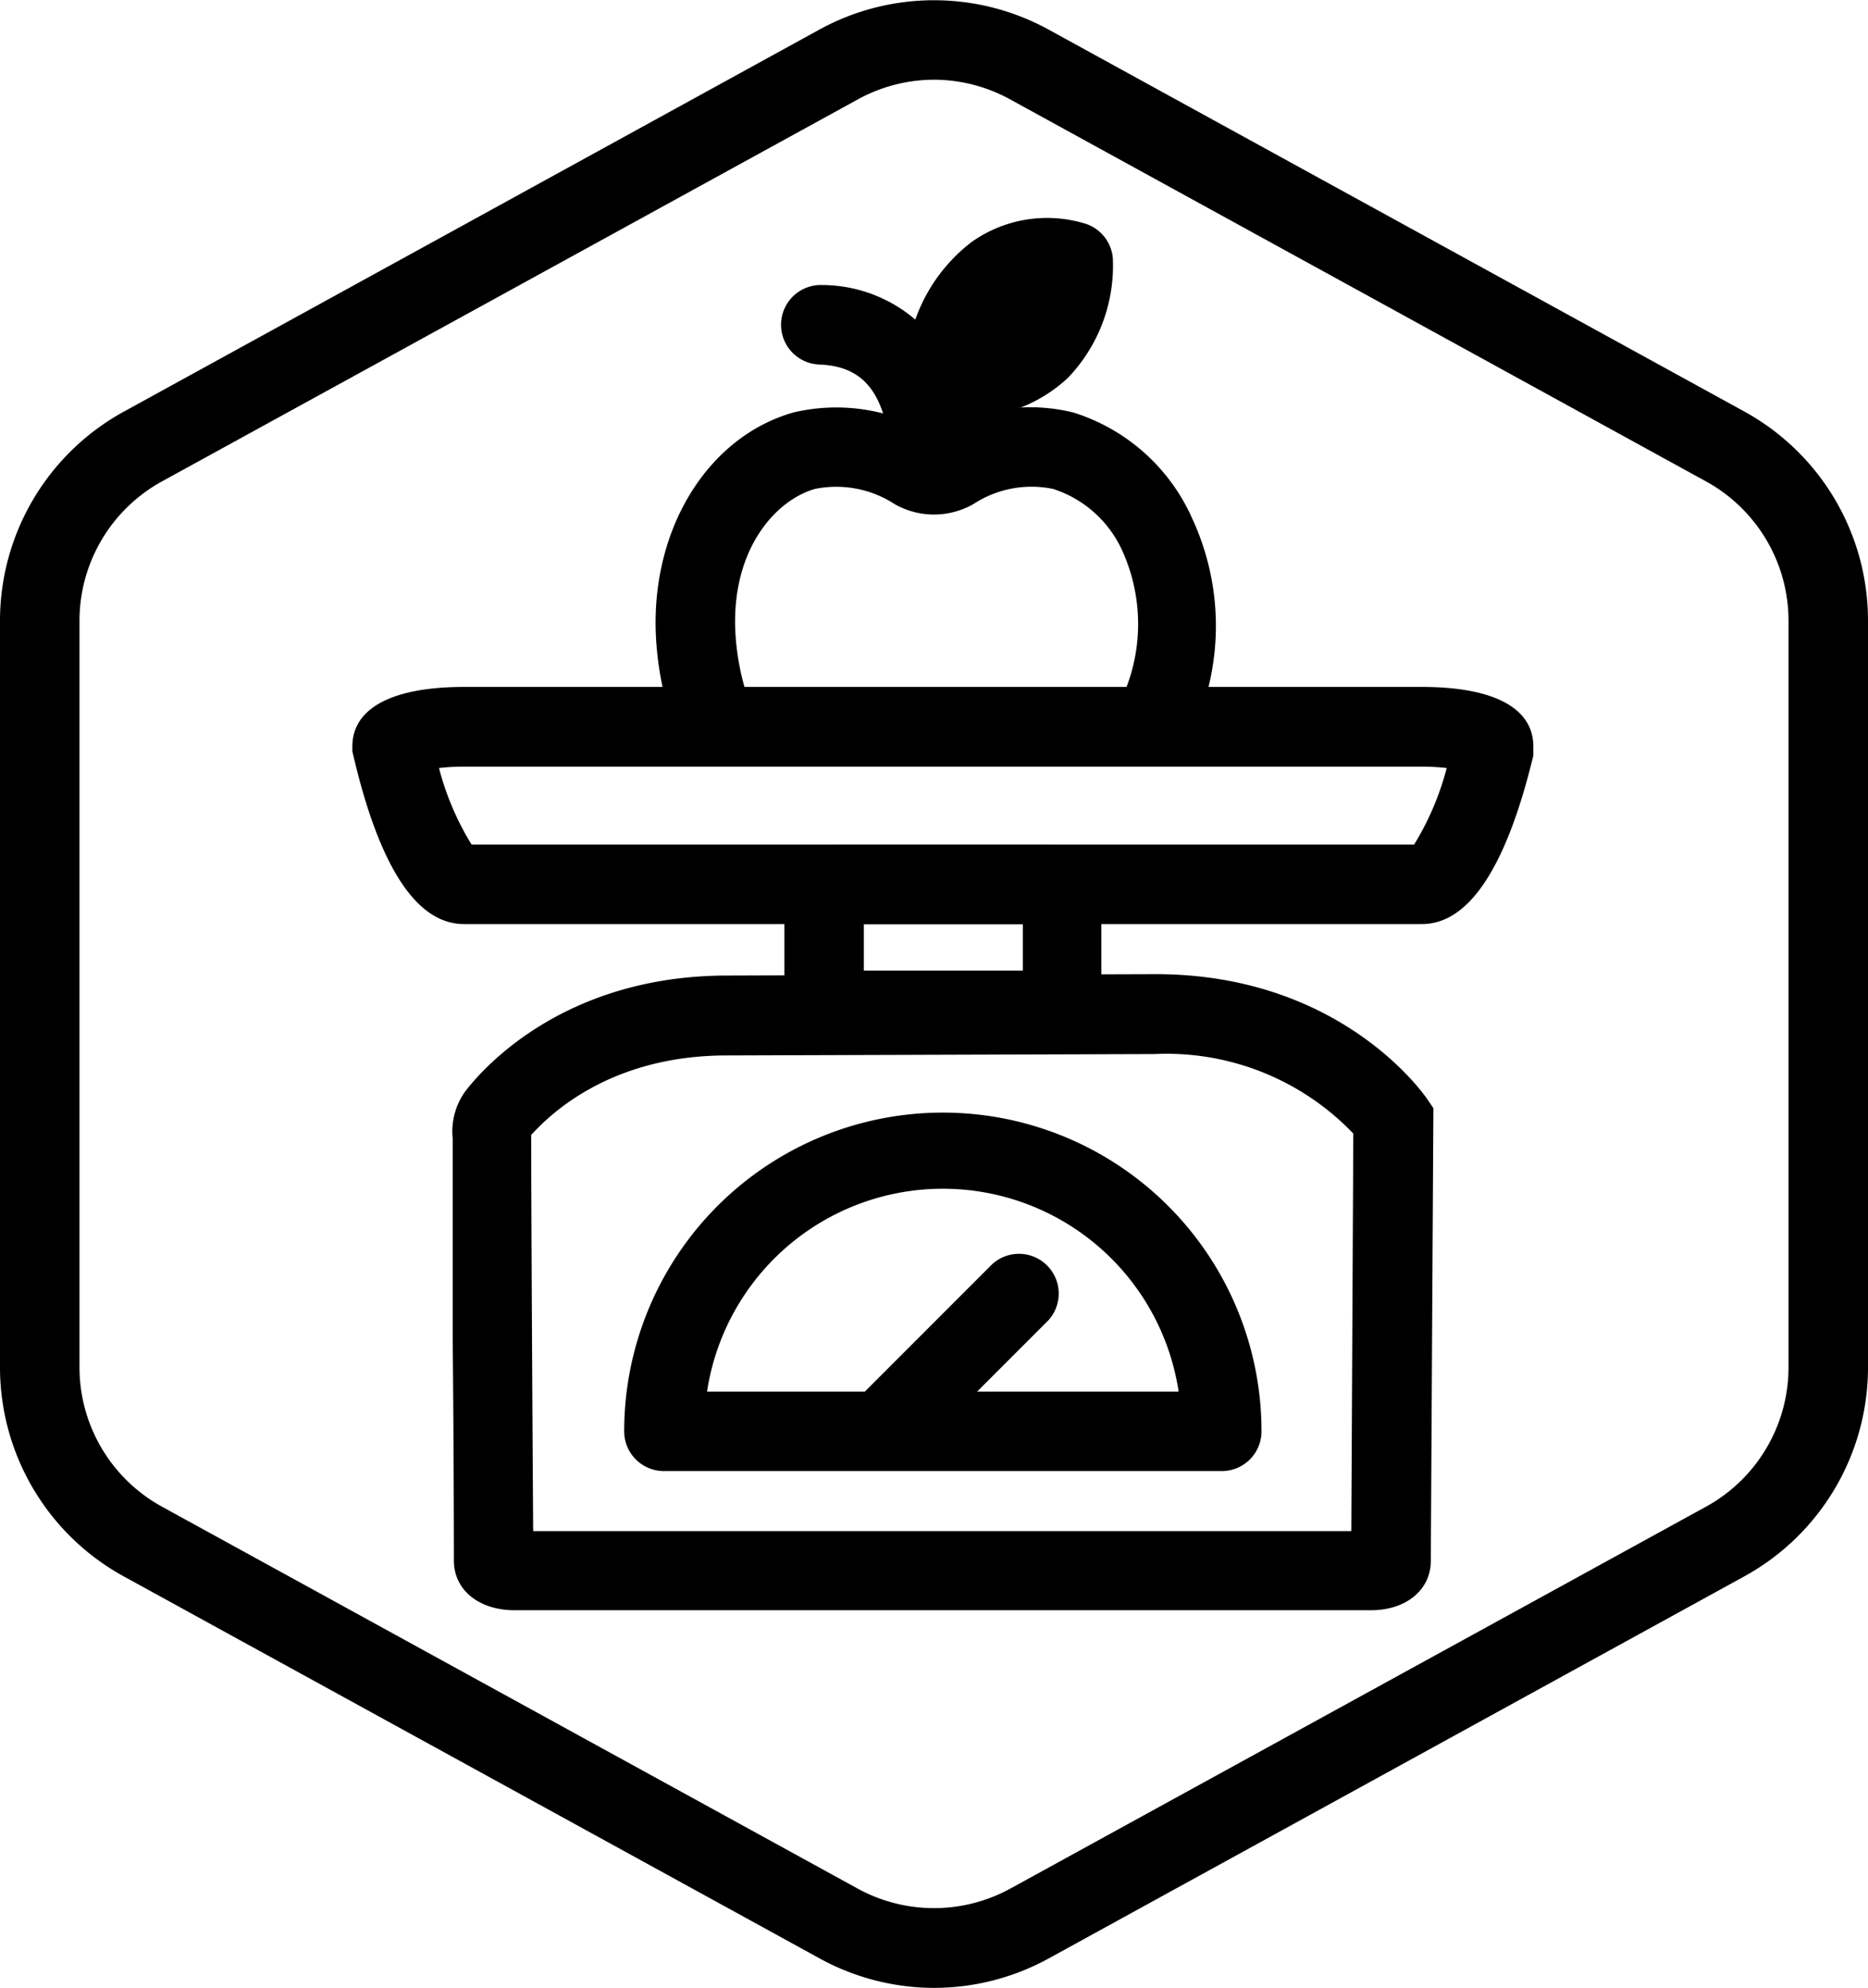 <svg xmlns="http://www.w3.org/2000/svg" id="Layer_76" data-name="Layer 76" viewBox="0 0 94 100.02"><path d="M50,100a12,12,0,0,1-5.77-1.49L9.23,79.3A12,12,0,0,1,3,68.79V31.21A12,12,0,0,1,9.23,20.7l35-19.22a12,12,0,0,1,11.54,0l35,19.21A12,12,0,0,1,97,31.21V68.79A12,12,0,0,1,90.77,79.3l-35,19.22A12,12,0,0,1,50,100ZM50,4a8,8,0,0,0-3.85,1l-35,19.21a8,8,0,0,0-4.15,7V68.79a8,8,0,0,0,4.15,7L46.15,95a8,8,0,0,0,7.7,0l35-19.21a8,8,0,0,0,4.15-7V31.21a8,8,0,0,0-4.15-7L53.85,5A8,8,0,0,0,50,4Z" transform="translate(-3 0.01)"></path><g id="Path_786" data-name="Path 786"><path d="M72,81H28.89c-1.77,0-3.05-1-3.05-2.5h0s0-5.53-.06-11.06c0-2.77,0-5.55,0-7.63,0-1.05,0-1.93,0-2.54a3.45,3.45,0,0,1,.63-2.37c1-1.31,5.11-5.83,13.19-5.83L61.16,49c9.28,0,13.45,6,13.62,6.23l.35.51L75,78.51C75,80,73.73,81,72,81ZM71,78.48v0Zm-41.17,0v0Zm0-1.46H71l.1-20a13,13,0,0,0-10-4l-21.54.07c-5.88,0-8.92,3-9.83,4C29.73,59.54,29.78,69.75,29.83,77ZM28.17,58.32h0Zm1.37-.91,0,.06-.06.09Z" transform="translate(-3 0.01)"></path></g><g id="Rectangle_147341" data-name="Rectangle 147341"><path d="M55.64,52.82H45.25A2.79,2.79,0,0,1,42.47,50V45.27a2.78,2.78,0,0,1,2.78-2.79H55.64a2.78,2.78,0,0,1,2.78,2.79V50A2.79,2.79,0,0,1,55.64,52.82Zm-9.17-4h8V46.48h-8Z" transform="translate(-3 0.01)"></path></g><g id="Rectangle_147341-2" data-name="Rectangle 147341"><path d="M74.55,46.48H26.35c-2.38,0-4.25-2.85-5.57-8.48l-.05-.22v-.23c0-1.93,2-3,5.62-3h48.2c3.62,0,5.61,1.06,5.61,3v.23l0,.22C78.8,43.63,76.92,46.48,74.55,46.48Zm-47.82-4H74.16a14.14,14.14,0,0,0,1.64-3.85,10.87,10.87,0,0,0-1.25-.07H26.35a11.06,11.06,0,0,0-1.26.07A14.14,14.14,0,0,0,26.73,42.48Z" transform="translate(-3 0.01)"></path></g><path d="M64.48,74H36.41a2,2,0,0,1-2-2,16,16,0,1,1,32.07,0A2,2,0,0,1,64.48,74Zm-25.9-4H62.31a12,12,0,0,0-23.73,0Z" transform="translate(-3 0.01)"></path><path d="M47.65,73.7a2,2,0,0,1-1.41-3.42l6.69-6.69a2,2,0,0,1,2.83,2.82l-6.7,6.7A2,2,0,0,1,47.65,73.7Z" transform="translate(-3 0.01)"></path><path d="M61.17,38.07a2,2,0,0,1-.79-.17,2,2,0,0,1-1-2.63,8.92,8.92,0,0,0,.14-7.47A5.76,5.76,0,0,0,56,24.59a5.33,5.33,0,0,0-4,.75,4,4,0,0,1-4,0,5.38,5.38,0,0,0-4-.75c-2,.58-4.17,3.05-4,7.11a12.55,12.55,0,0,0,.44,2.77,2,2,0,1,1-3.86,1.05A16,16,0,0,1,36,31.84c-.2-5.33,2.66-9.89,6.93-11.1A9.39,9.39,0,0,1,50,21.88a9.06,9.06,0,0,1,7-1.14,9.71,9.71,0,0,1,6,5.35A12.85,12.85,0,0,1,63,36.87,2,2,0,0,1,61.17,38.07Z" transform="translate(-3 0.01)"></path><path d="M50,19c7.39.67,7-5.91,7-5.91h0s-7.05-2.4-7.05,10.61h0c-.08-1.65-.24-7.22-5.6-7.41" transform="translate(-3 0.01)"></path><path d="M49.9,25.74a2,2,0,0,1-2-1.9v-.12c-.19-3.74-1.25-5.3-3.67-5.39a2,2,0,0,1,.15-4,7.25,7.25,0,0,1,4.68,1.74,8.45,8.45,0,0,1,2.84-3.91,6.57,6.57,0,0,1,5.64-.94A2,2,0,0,1,59,13a8.16,8.16,0,0,1-2.26,6A7.5,7.5,0,0,1,52,21c-.07.79-.12,1.68-.12,2.7a2,2,0,0,1-1.95,2Zm4.65-10.52a3.48,3.48,0,0,0-.36.22,3.87,3.87,0,0,0-1,1.21,2.89,2.89,0,0,0,.7-.48A3.19,3.19,0,0,0,54.55,15.22Z" transform="translate(-3 0.01)"></path></svg>